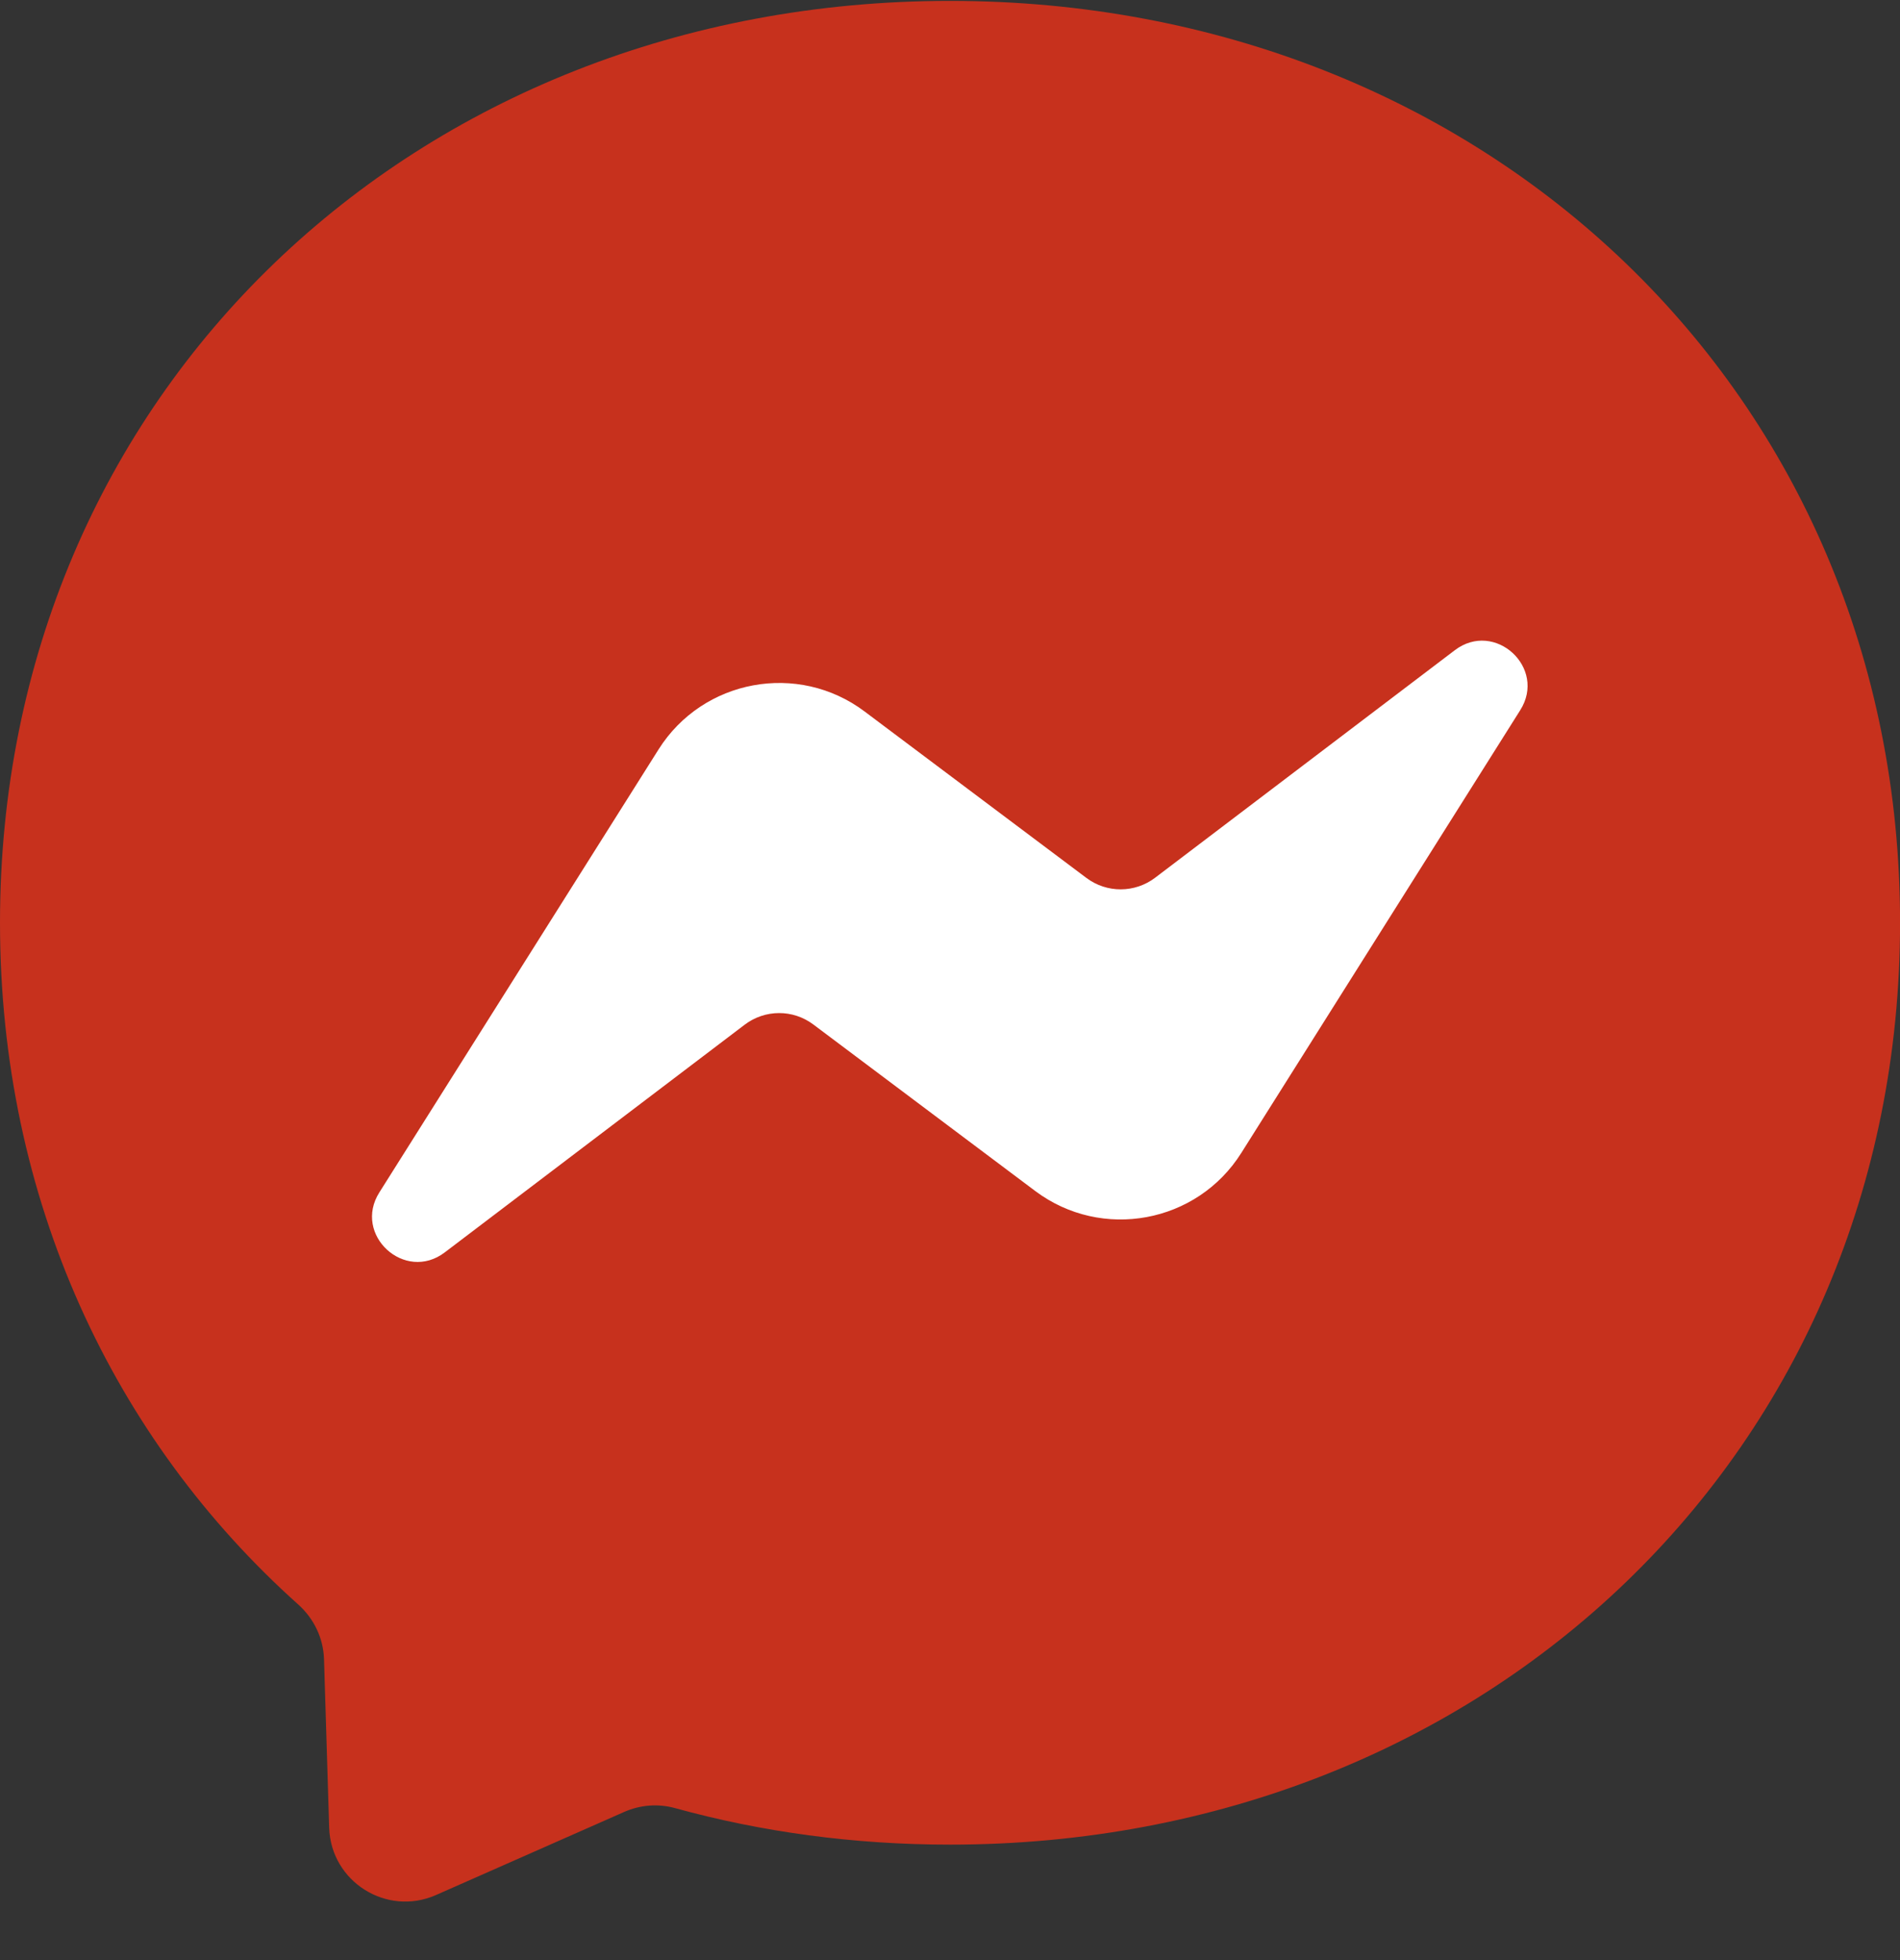 <svg width="32" height="33" viewBox="0 0 32 33" fill="none" xmlns="http://www.w3.org/2000/svg">
<rect x="0" y="0" width="32" height="33" fill="#333333" stroke="none"/>
<g id="Frame 506" clip-path="url(#clip0_115_3314)">
<circle id="Ellipse 72" cx="16.5" cy="15.515" r="13.5" fill="white"/>
<path id="Exclude" fill-rule="evenodd" clip-rule="evenodd" d="M16 0.015C6.986 0.015 0 6.618 0 15.535C0 20.2 1.912 24.231 5.025 27.015C5.286 27.25 5.444 27.576 5.457 27.927L5.544 30.772C5.573 31.68 6.51 32.269 7.34 31.906L10.514 30.505C10.785 30.386 11.084 30.363 11.368 30.441C12.826 30.843 14.381 31.056 16 31.056C25.015 31.056 32.001 24.453 32.001 15.535C32.001 6.618 25.015 0.015 16 0.015ZM6.39 20.074L11.091 12.618C11.837 11.434 13.441 11.137 14.561 11.978L18.299 14.782C18.643 15.039 19.113 15.036 19.454 14.778L24.502 10.947C25.175 10.435 26.057 11.243 25.603 11.958L20.906 19.411C20.16 20.596 18.556 20.892 17.436 20.052L13.698 17.248C13.354 16.99 12.884 16.993 12.543 17.251L7.491 21.085C6.818 21.597 5.936 20.789 6.39 20.074Z" fill="#C7311D"/>
</g>
<defs>
<clipPath id="clip0_115_3314">
<rect width="32.001" height="32" fill="white" transform="translate(0 0.015)"/>
</clipPath>
</defs>
</svg>
